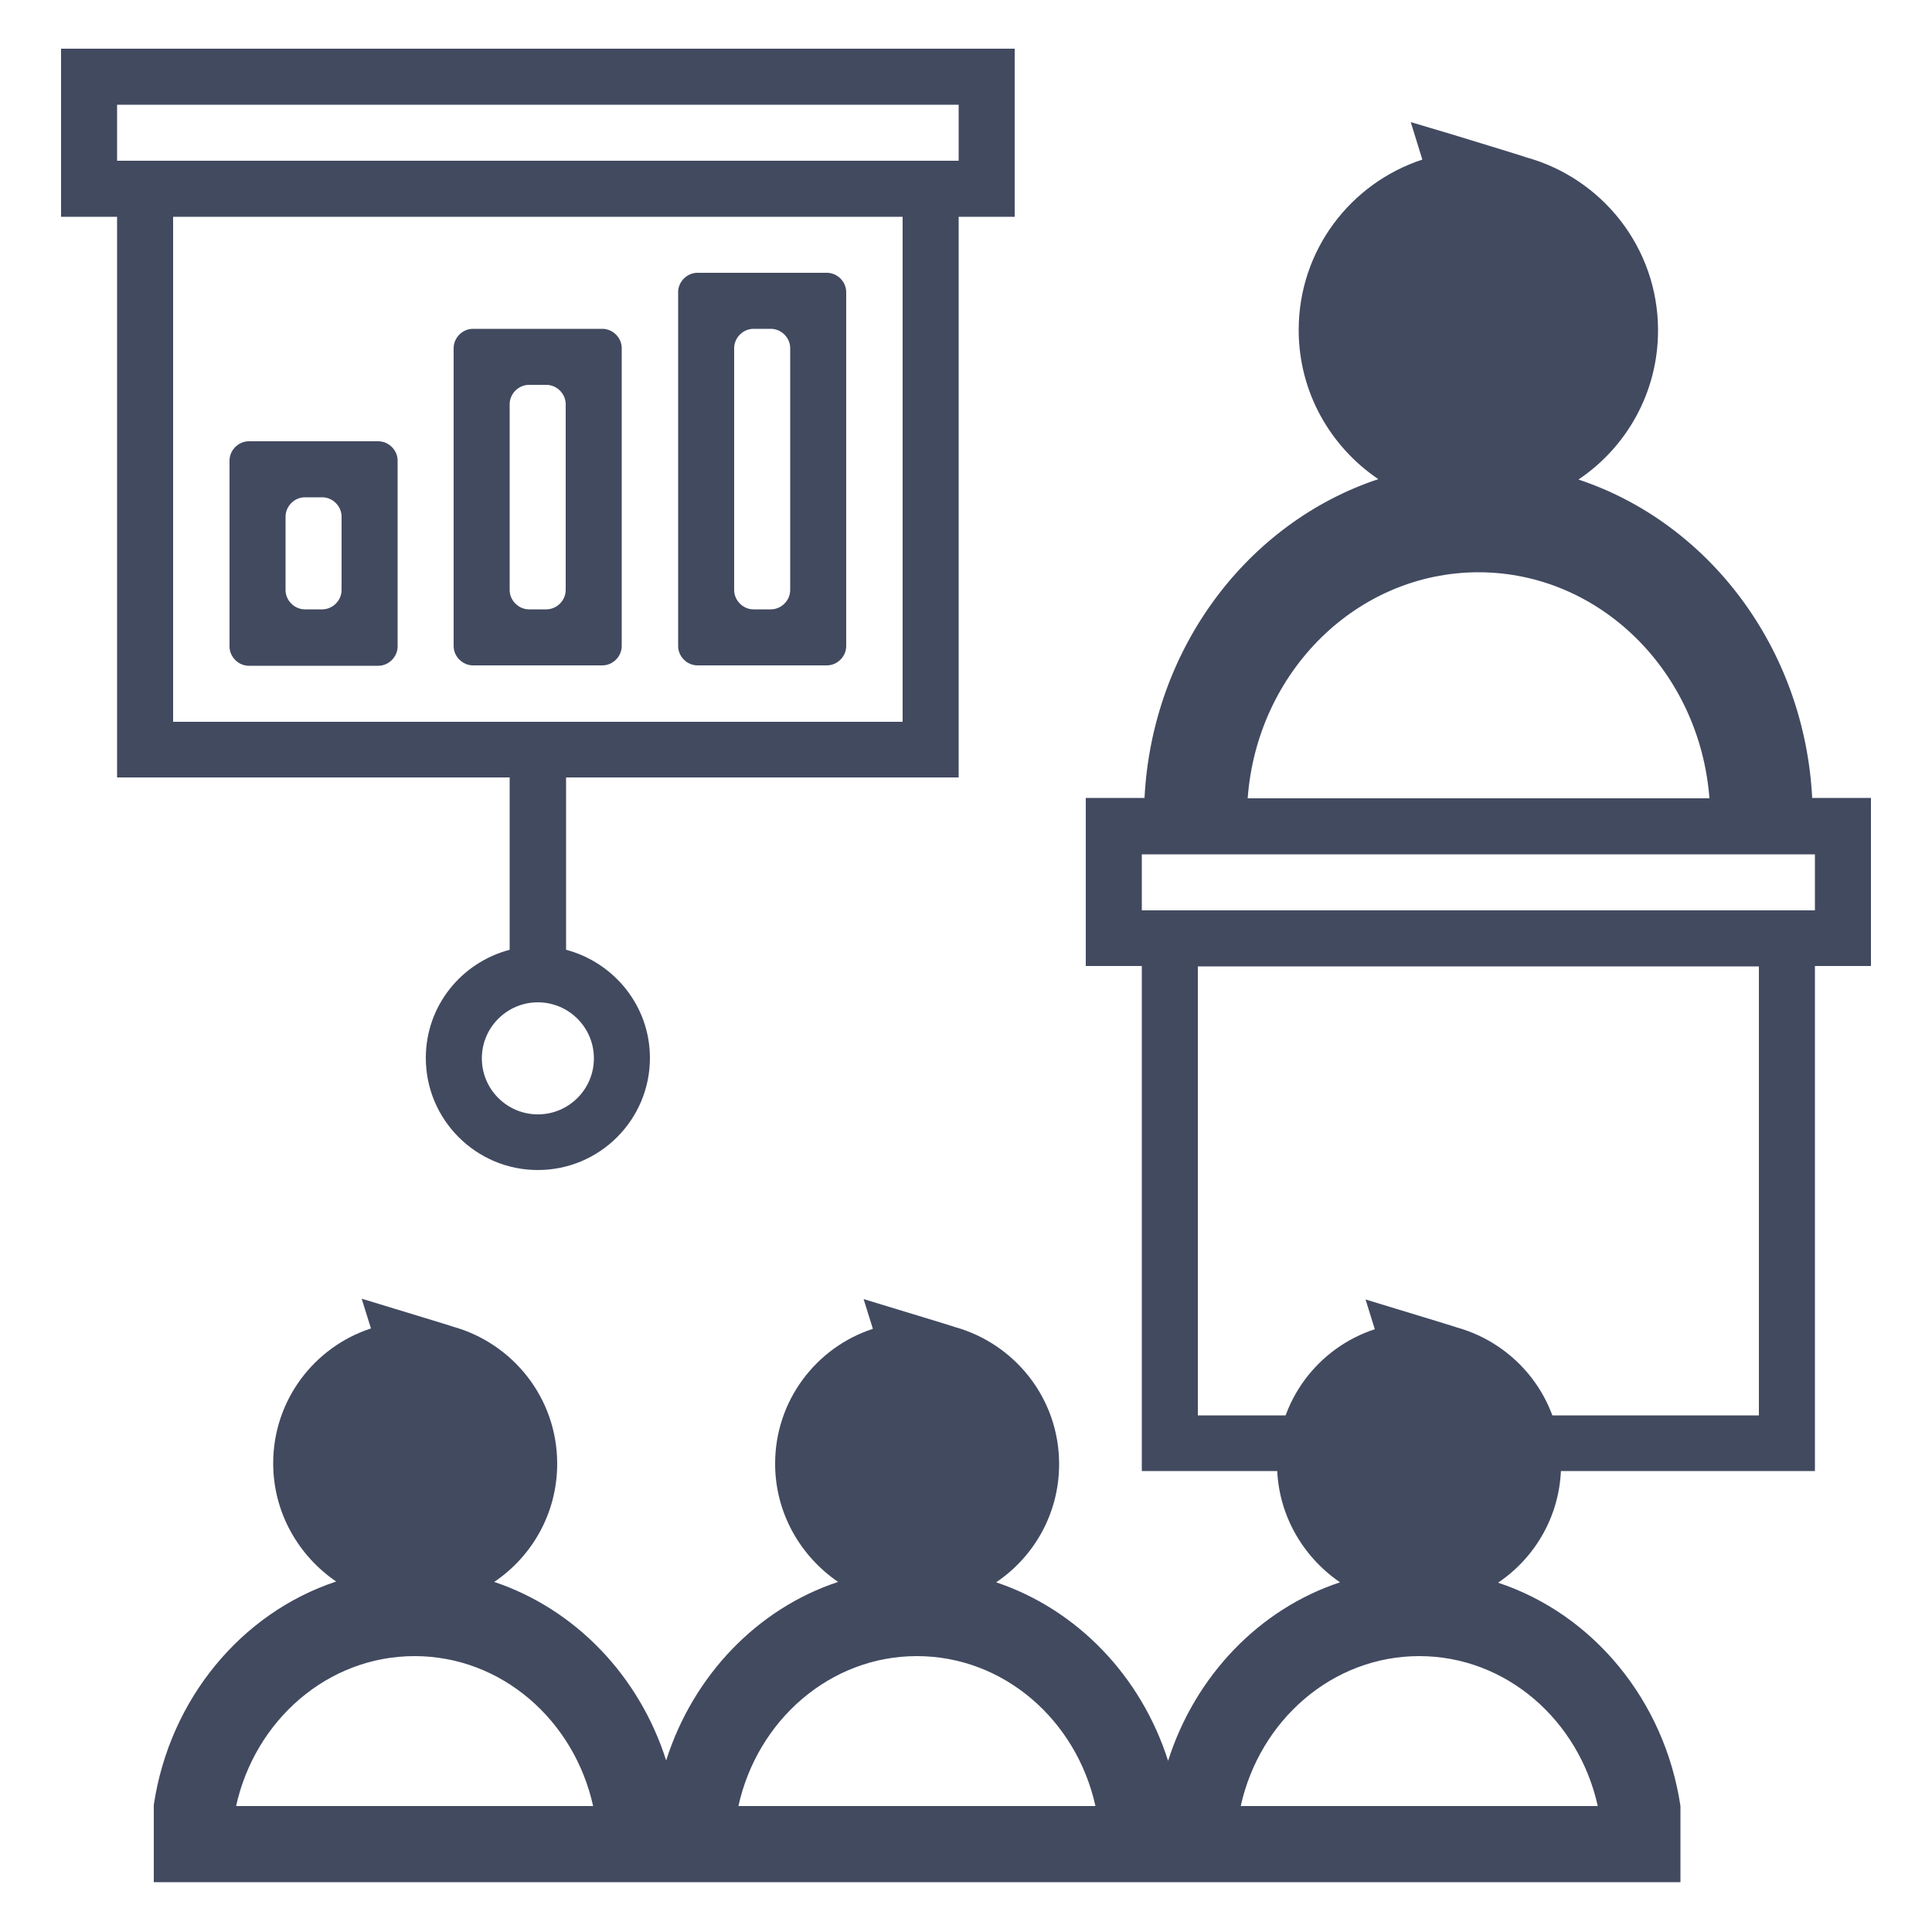 <?xml version="1.0" encoding="UTF-8"?> <svg xmlns="http://www.w3.org/2000/svg" id="uuid-4b7fd4ca-0a03-4e6a-aff0-263e1b7cb827" width="50" height="50" viewBox="0 0 50 50"><defs><style>.uuid-591057fd-1e25-44cc-a7ef-fc9a06269ecd{fill:none;}.uuid-e06d5b18-c804-451d-86f3-6ea08c87ccb5{fill:#424a60;}</style></defs><g id="uuid-19788ff1-a24f-44be-8dd3-658bf25fe42b"><rect class="uuid-591057fd-1e25-44cc-a7ef-fc9a06269ecd" width="50" height="50"></rect><g id="uuid-f6f908c4-5cfd-4c05-9f8b-924300a3aca6"><g id="uuid-48f1412d-0246-4ca3-aec3-f176022c6df9"><path class="uuid-e06d5b18-c804-451d-86f3-6ea08c87ccb5" d="M18.05,7.06c-.27,0-.5,.23-.5,.5v9.16c0,.27,.23,.5,.5,.5h3.35c.27,0,.5-.23,.5-.5V7.56c0-.27-.23-.5-.5-.5h-3.35Zm2.4,8.21c0,.27-.23,.5-.5,.5h-.45c-.27,0-.5-.23-.5-.5v-6.26c0-.27,.23-.5,.5-.5h.45c.27,0,.5,.23,.5,.5v6.26Z"></path><path class="uuid-e06d5b18-c804-451d-86f3-6ea08c87ccb5" d="M12.24,8.51c-.27,0-.5,.23-.5,.5v7.71c0,.27,.23,.5,.5,.5h3.35c.27,0,.5-.23,.5-.5v-7.71c0-.27-.23-.5-.5-.5h-3.35Zm2.4,6.76c0,.27-.23,.5-.5,.5h-.45c-.27,0-.5-.23-.5-.5v-4.81c0-.27,.23-.5,.5-.5h.45c.27,0,.5,.23,.5,.5v4.81Z"></path><path class="uuid-e06d5b18-c804-451d-86f3-6ea08c87ccb5" d="M6.44,11.42c-.27,0-.5,.23-.5,.5v4.81c0,.27,.23,.5,.5,.5h3.35c.27,0,.5-.23,.5-.5v-4.81c0-.27-.23-.5-.5-.5h-3.35Zm2.4,3.85c0,.27-.23,.5-.5,.5h-.45c-.27,0-.5-.23-.5-.5v-1.9c0-.27,.23-.5,.5-.5h.45c.27,0,.5,.23,.5,.5v1.9Z"></path><path class="uuid-e06d5b18-c804-451d-86f3-6ea08c87ccb5" d="M1.58,1.26V5.61h1.45v14.51H13.19v4.46c-1.25,.33-2.17,1.45-2.17,2.8,0,1.6,1.3,2.9,2.9,2.9s2.9-1.3,2.9-2.9c0-1.35-.93-2.47-2.17-2.8v-4.46h10.16V5.61h1.45V1.26H1.58ZM15.37,27.39c0,.8-.65,1.45-1.45,1.45s-1.45-.65-1.45-1.45,.65-1.45,1.45-1.45,1.45,.65,1.45,1.45Zm7.99-8.71H4.48V5.61H23.36v13.06Zm1.45-14.52H3.03v-1.45H24.81v1.45Z"></path></g><path id="uuid-f04b3369-91a7-4521-b73c-8ab7d16e1ac9" class="uuid-e06d5b18-c804-451d-86f3-6ea08c87ccb5" d="M43.49,46.74c-.41-2.74-2.27-4.97-4.72-5.78,.98-.66,1.63-1.78,1.63-3.06,0-1.7-1.15-3.12-2.71-3.55,.02,0-1.53-.47-1.53-.47l-.82-.25,.24,.77c-1.47,.48-2.53,1.86-2.53,3.49,0,1.27,.65,2.39,1.63,3.06-2.09,.69-3.75,2.42-4.45,4.62-.7-2.2-2.36-3.92-4.45-4.62,.98-.66,1.63-1.78,1.63-3.06,0-1.7-1.15-3.12-2.71-3.55,.02,0-1.53-.47-1.53-.47l-.82-.25,.24,.77c-1.47,.48-2.53,1.86-2.53,3.49,0,1.27,.65,2.39,1.63,3.06-2.09,.69-3.75,2.42-4.45,4.62-.7-2.2-2.36-3.92-4.45-4.62,.98-.66,1.63-1.78,1.63-3.06,0-1.7-1.15-3.12-2.71-3.55,.02,0-1.53-.47-1.53-.47l-.82-.25,.24,.77c-1.47,.48-2.53,1.86-2.53,3.49,0,1.27,.65,2.39,1.63,3.06-2.45,.81-4.31,3.04-4.72,5.78h0v2H43.49v-2Zm-37.38,0c.49-2.22,2.37-3.88,4.62-3.88s4.13,1.66,4.62,3.88H6.1Zm13,0c.49-2.22,2.37-3.88,4.62-3.88s4.13,1.66,4.62,3.88h-9.23Zm13,0c.49-2.22,2.37-3.88,4.62-3.88s4.13,1.66,4.62,3.88h-9.23Z"></path><path id="uuid-0166e2c9-cc8c-415e-9627-5a56629d5b78" class="uuid-e06d5b18-c804-451d-86f3-6ea08c87ccb5" d="M46.9,20.66c-.2-3.89-2.68-7.13-6.05-8.25,1.24-.83,2.06-2.25,2.06-3.86,0-2.14-1.45-3.94-3.42-4.48,.03,0-1.94-.6-1.94-.6l-1.04-.31,.3,.97c-1.86,.61-3.2,2.35-3.2,4.41,0,1.61,.82,3.02,2.06,3.86-3.37,1.12-5.85,4.36-6.05,8.25h-1.52v4.35h1.45v13.07h17.42v-13.07h1.45v-4.35h-1.52Zm-8.64-5.85c3.15,0,5.73,2.58,5.98,5.85h-11.95c.24-3.27,2.82-5.85,5.98-5.85Zm7.26,21.82h-14.52v-11.62h14.52v11.62Zm1.45-13.07H29.55v-1.45h17.42v1.45Z"></path></g></g></svg> 